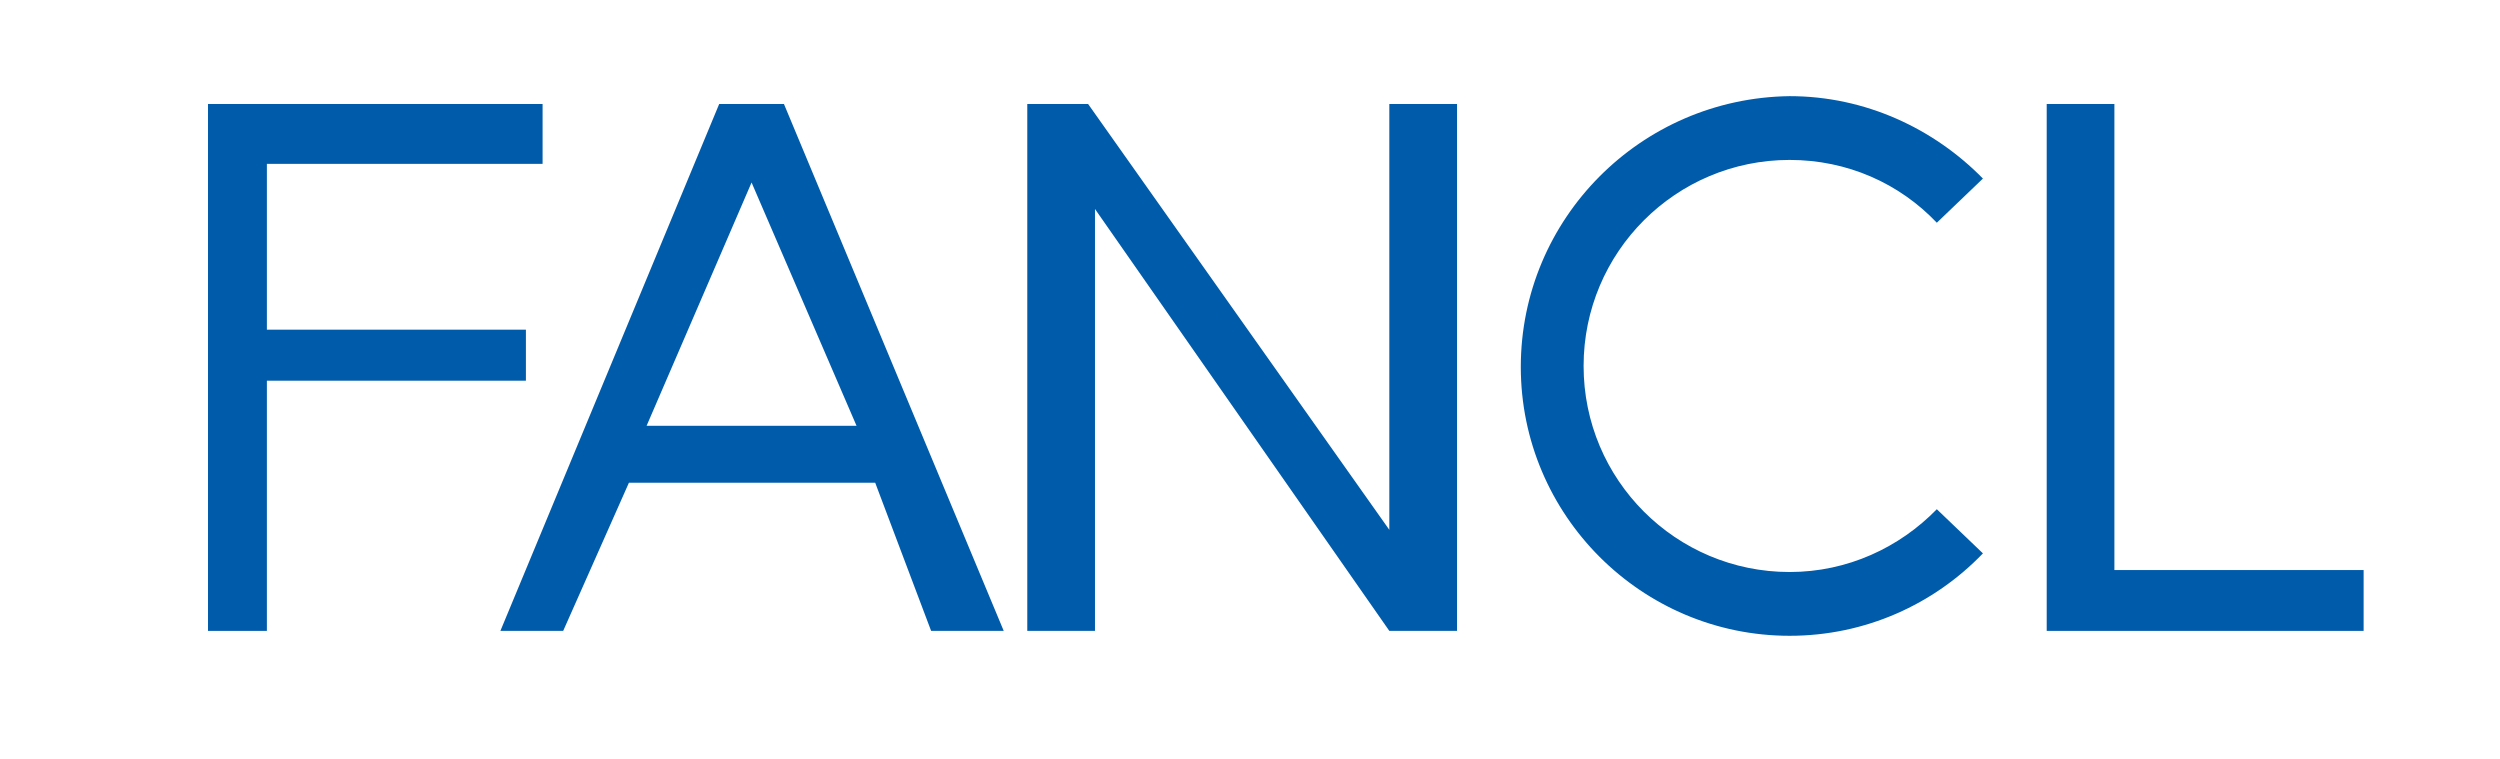 <?xml version="1.0" encoding="utf-8"?>
<!-- Generator: Adobe Illustrator 23.0.3, SVG Export Plug-In . SVG Version: 6.00 Build 0)  -->
<svg version="1.1" id="レイヤー_1" xmlns="http://www.w3.org/2000/svg" xmlns:xlink="http://www.w3.org/1999/xlink" x="0px"
	 y="0px" viewBox="0 0 254.8 77.4" style="enable-background:new 0 0 254.8 77.4;" xml:space="preserve">
<style type="text/css">
	.st0{clip-path:url(#SVGID_2_);}
	.st1{fill:#005BAA;}
	.st2{clip-path:url(#SVGID_4_);}
</style>
<g>
	<defs>
		<rect id="SVGID_1_" width="254.8" height="77.4"/>
	</defs>
	<clipPath id="SVGID_2_">
		<use xlink:href="#SVGID_1_"  style="overflow:visible;"/>
	</clipPath>
	<g class="st0">
		<g>
			<polygon class="st1" points="21.2,10.6 55.3,10.6 55.3,16.7 27.2,16.7 27.2,33.6 53.6,33.6 53.6,38.8 27.2,38.8 27.2,64.3 
				21.2,64.3 			"/>
			<polygon class="st1" points="141.6,64.3 111.6,21.3 111.6,64.3 104.7,64.3 104.7,10.6 110.9,10.6 141.6,54 141.6,10.6 
				148.5,10.6 148.5,64.3 			"/>
			<polygon class="st1" points="215.5,10.6 215.5,58.1 240.9,58.1 240.9,64.3 208.6,64.3 208.6,10.6 			"/>
			<path class="st1" d="M79.9,10.6h-6.6L51,64.3h6.4l6.7-15.1h25.1l5.7,15.1h7.4L79.9,10.6z M65.9,43.4l10.7-24.8l10.7,24.8H65.9z"
				/>
			<path class="st1" d="M155,37.4c0,15.1,12.3,27.4,27.4,27.4c7.7,0,14.7-3.2,19.7-8.4l-4.7-4.5c-3.8,3.9-9.1,6.4-15,6.4
				c-11.6,0-21-9.4-21-21c0-11.6,9.4-21,21-21c5.9,0,11.2,2.4,15,6.4l4.7-4.5c-5-5.1-12-8.4-19.7-8.4C167.2,10,155,22.3,155,37.4"/>
		</g>
		<g>
			<path class="st1" d="M66.3,89.5c-0.4,0-0.6-0.3-0.6-0.7c0-0.4,0.2-0.7,0.6-0.7h21c0.3,0,0.6,0.3,0.6,0.7c0,0.4-0.2,0.7-0.6,0.7
				h-9.1v8.2h8c0.3,0,0.6,0.3,0.6,0.7c0,0.4-0.2,0.7-0.6,0.7h-8v9.5h10c0.4,0,0.6,0.3,0.6,0.7c0,0.4-0.2,0.7-0.6,0.7H65.2
				c-0.4,0-0.6-0.3-0.6-0.7c0-0.4,0.2-0.7,0.6-0.7h4.1V96.2c0-0.4,0.4-0.6,0.8-0.6c0.4,0,0.8,0.2,0.8,0.6v12.3h5.9v-19H66.3z"/>
			<path class="st1" d="M146.8,94.6c0,1.4-0.7,2.1-2.1,2.1h-11c-1.4,0-2.1-0.6-2.1-2.1v-5c0-1.5,0.7-2.1,2.1-2.1h11
				c1.4,0,2.1,0.6,2.1,2.1V94.6z M145.4,89.5c0-0.6-0.3-0.8-0.9-0.8h-10.6c-0.5,0-0.9,0.2-0.9,0.8v5.1c0,0.6,0.3,0.8,0.9,0.8h10.6
				c0.5,0,0.9-0.2,0.9-0.8V89.5z M150.8,108.5c0,1.4-0.7,2-2.1,2h-6.1c-1.4,0-2.1-0.6-2.1-2v-7c0-1.4,0.7-2,2.1-2h6.1
				c1.4,0,2.1,0.6,2.1,2V108.5z M149.4,101.5c0-0.6-0.4-0.8-0.9-0.8h-5.7c-0.5,0-0.9,0.2-0.9,0.8v7c0,0.6,0.3,0.8,0.9,0.8h5.7
				c0.5,0,0.9-0.2,0.9-0.8V101.5z M137.8,108.5c0,1.4-0.7,2-2.1,2h-6.1c-1.4,0-2.1-0.6-2.1-2v-7c0-1.4,0.7-2,2.1-2h6.1
				c1.4,0,2.1,0.6,2.1,2V108.5z M136.4,101.5c0-0.6-0.4-0.8-0.9-0.8h-5.7c-0.5,0-0.9,0.2-0.9,0.8v7c0,0.6,0.3,0.8,0.9,0.8h5.7
				c0.5,0,0.9-0.2,0.9-0.8V101.5z"/>
			<path class="st1" d="M197.6,107.2c0,2.2-1.7,3.9-3.9,3.9c-2.2,0-3.9-1.8-3.9-3.9c0-2.1,1.8-3.9,3.8-3.9
				C195.9,103.3,197.6,105,197.6,107.2z M191.1,107.2c0,1.5,1.2,2.6,2.6,2.6c1.5,0,2.6-1.2,2.6-2.6c0-1.5-1.2-2.6-2.6-2.6
				C192.3,104.5,191.1,105.7,191.1,107.2z"/>
			<g>
				<path class="st1" d="M97.7,90.4h9.9v2.7h-0.1H106h-2c-1.4,0-2,0.5-2,1.9v9.8c0,1.3,0.6,1.9,2,1.9h10.6c1.4,0,2-0.5,2-1.9V95
					c0-1.3-0.6-1.9-2-1.9h-5.5v-2.7h9.8c0.4,0,0.5-0.3,0.5-0.6c0-0.3-0.2-0.6-0.5-0.6h-9.8v-2.4c0-0.3-0.4-0.6-0.8-0.6
					c-0.4,0-0.8,0.2-0.8,0.6v2.4h-9.9c-0.4,0-0.5,0.3-0.5,0.6C97.1,90.1,97.3,90.4,97.7,90.4z M115.3,104.7c0,0.5-0.3,0.7-0.8,0.7
					h-10.3c-0.5,0-0.8-0.2-0.8-0.7v-2.5h12V104.7z M115.3,101.1h-12v-2.9h12V101.1z M115.3,95v2h-12v-2c0-0.5,0.3-0.7,0.8-0.7h10.3
					C115,94.3,115.3,94.5,115.3,95z"/>
				<path class="st1" d="M119,109H99.6c-0.5,0-0.8-0.2-0.8-0.8v-14c0-0.4-0.3-0.6-0.8-0.6c-0.4,0-0.7,0.2-0.7,0.6v14.2
					c0,1.4,0.6,1.9,2,1.9H119c0.4,0,0.5-0.3,0.5-0.7C119.5,109.3,119.3,109,119,109z"/>
			</g>
			<g>
				<path class="st1" d="M161.8,97.7v8c0,1.3,0.6,1.8,2,1.8h13.7c1.3,0,2-0.5,2-1.8v-8c0-1.3-0.6-1.7-2-1.7h-13.7
					C162.5,96,161.8,96.5,161.8,97.7z M178.1,105.7c0,0.5-0.3,0.7-0.8,0.7H164c-0.5,0-0.8-0.2-0.8-0.7v-1.8h14.9V105.7z
					 M178.1,102.8h-14.9v-2.3h14.9V102.8z M177.3,97.1c0.5,0,0.8,0.2,0.8,0.7v1.6h-14.9v-1.6c0-0.5,0.3-0.7,0.8-0.7H177.3z"/>
				<path class="st1" d="M182,90.9h-9.6l0.3-1.2c0.1-0.3,0.2-0.4,0.6-0.4l7.5-1.5c0.2-0.1,0.4-0.3,0.4-0.7c-0.1-0.3-0.4-0.5-0.8-0.5
					c-0.2,0-7.4,1.5-7.4,1.5c-0.8,0.1-1.3,0.4-1.4,1.2l-1.3,5.6c-0.1,0.3,0.2,0.6,0.5,0.6c0.3,0.1,0.6,0,0.7-0.4l0.7-3h4.6v2.8
					c0,0.4,0.3,0.6,0.7,0.6c0.5,0,0.7-0.2,0.7-0.6V92h3.9c0.4,0,0.6-0.2,0.6-0.6C182.6,91.1,182.4,90.9,182,90.9z"/>
				<path class="st1" d="M166.7,108.2l-7.6,2.4c-0.3,0.1-0.4,0.5-0.3,0.8c0.1,0.3,0.4,0.6,0.7,0.5l7.6-2.4c0.3-0.1,0.4-0.5,0.3-0.8
					C167.3,108.3,167,108.1,166.7,108.2z"/>
				<path class="st1" d="M174.4,108.2c-0.3-0.1-0.6,0.1-0.7,0.5c-0.1,0.3,0,0.7,0.3,0.8l7.6,2.4c0.3,0.1,0.6-0.1,0.7-0.5
					c0.1-0.3,0-0.7-0.3-0.8L174.4,108.2z"/>
				<path class="st1" d="M159.5,96.8c0.3,0.1,0.7,0,0.8-0.4l1-4.4h4.1v2.8c0,0.4,0.3,0.6,0.7,0.6c0.5,0,0.7-0.2,0.7-0.6V92h2.9
					c0.4,0,0.6-0.2,0.6-0.6c0-0.3-0.2-0.6-0.6-0.6h-8l0.3-1.3c0.1-0.2,0.2-0.3,0.5-0.4l6.8-1.4c0.3-0.1,0.5-0.3,0.5-0.5
					c0-0.1,0-0.2-0.1-0.3c-0.1-0.3-0.3-0.5-0.7-0.4L162,88c-0.8,0.1-1.3,0.4-1.5,1.2l-1.6,7C158.9,96.5,159.1,96.8,159.5,96.8z"/>
			</g>
		</g>
	</g>
</g>
<g>
	<defs>
		<rect id="SVGID_3_" x="-78.3" y="-48" width="385.7" height="169.3"/>
	</defs>
	<clipPath id="SVGID_4_">
		<use xlink:href="#SVGID_3_"  style="overflow:visible;"/>
	</clipPath>
	<g class="st2">
		<g>
			<polygon class="st1" points="787.7,34.1 821.8,34.1 821.8,40.2 793.7,40.2 793.7,57.2 820.1,57.2 820.1,62.3 793.7,62.3 
				793.7,87.8 787.7,87.8 			"/>
			<polygon class="st1" points="908,87.8 878,44.8 878,87.8 871.1,87.8 871.1,34.1 877.4,34.1 908,77.5 908,34.1 915,34.1 915,87.8 
							"/>
			<polygon class="st1" points="981.9,34.1 981.9,81.7 1007.4,81.7 1007.4,87.8 975,87.8 975,34.1 			"/>
			<path class="st1" d="M846.4,34.1h-6.6l-22.3,53.6h6.4l6.7-15.1h25.1l5.7,15.1h7.4L846.4,34.1z M832.4,66.9l10.7-24.8l10.7,24.8
				H832.4z"/>
			<path class="st1" d="M921.4,60.9c0,15.1,12.3,27.4,27.4,27.4c7.7,0,14.7-3.2,19.7-8.4l-4.7-4.5c-3.8,3.9-9.1,6.4-15,6.4
				c-11.6,0-21-9.4-21-21c0-11.6,9.4-21,21-21c5.9,0,11.2,2.4,15,6.4l4.7-4.5c-5-5.1-11.9-8.4-19.7-8.4
				C933.7,33.5,921.4,45.8,921.4,60.9"/>
		</g>
		<g>
			<path class="st1" d="M1027,51.4c-0.4,0-0.6-0.3-0.6-0.7c0-0.4,0.2-0.7,0.6-0.7h21c0.3,0,0.6,0.3,0.6,0.7c0,0.4-0.2,0.7-0.6,0.7
				h-9.1v8.2h8c0.3,0,0.6,0.3,0.6,0.7s-0.2,0.7-0.6,0.7h-8v9.5h10c0.4,0,0.6,0.3,0.6,0.7c0,0.4-0.2,0.7-0.6,0.7h-23.1
				c-0.4,0-0.6-0.3-0.6-0.7c0-0.4,0.2-0.7,0.6-0.7h4.1V58.2c0-0.4,0.4-0.6,0.8-0.6c0.4,0,0.8,0.2,0.8,0.6v12.3h5.9v-19H1027z"/>
			<path class="st1" d="M1107.4,56.5c0,1.4-0.7,2.1-2.1,2.1h-11c-1.4,0-2.1-0.6-2.1-2.1v-5c0-1.5,0.7-2.1,2.1-2.1h11
				c1.4,0,2.1,0.6,2.1,2.1V56.5z M1106,51.4c0-0.6-0.3-0.8-0.9-0.8h-10.6c-0.5,0-0.9,0.2-0.9,0.8v5.1c0,0.6,0.3,0.8,0.9,0.8h10.6
				c0.5,0,0.9-0.2,0.9-0.8V51.4z M1111.5,70.5c0,1.4-0.7,2-2.1,2h-6.1c-1.4,0-2.1-0.6-2.1-2v-7c0-1.4,0.7-2,2.1-2h6.1
				c1.4,0,2.1,0.6,2.1,2V70.5z M1110.1,63.4c0-0.6-0.3-0.8-0.9-0.8h-5.7c-0.5,0-0.9,0.2-0.9,0.8v7c0,0.6,0.3,0.8,0.9,0.8h5.7
				c0.5,0,0.9-0.2,0.9-0.8V63.4z M1098.5,70.5c0,1.4-0.7,2-2.1,2h-6.1c-1.4,0-2.1-0.6-2.1-2v-7c0-1.4,0.7-2,2.1-2h6.1
				c1.4,0,2.1,0.6,2.1,2V70.5z M1097.1,63.4c0-0.6-0.4-0.8-0.9-0.8h-5.7c-0.5,0-0.9,0.2-0.9,0.8v7c0,0.6,0.4,0.8,0.9,0.8h5.7
				c0.5,0,0.9-0.2,0.9-0.8V63.4z"/>
			<path class="st1" d="M1158.2,69.1c0,2.2-1.7,3.9-3.9,3.9c-2.2,0-3.9-1.7-3.9-3.9c0-2.1,1.8-3.9,3.8-3.9
				C1156.5,65.2,1158.2,66.9,1158.2,69.1z M1151.7,69.1c0,1.5,1.2,2.6,2.6,2.6c1.5,0,2.6-1.2,2.6-2.6c0-1.5-1.2-2.6-2.6-2.6
				C1152.9,66.5,1151.7,67.7,1151.7,69.1z"/>
			<g>
				<path class="st1" d="M1058.3,52.3h9.9v2.7h-0.1h-1.4h-2c-1.4,0-2,0.5-2,1.9v9.8c0,1.3,0.6,1.9,2,1.9h10.6c1.4,0,2-0.5,2-1.9
					v-9.8c0-1.3-0.6-1.9-2-1.9h-5.5v-2.7h9.8c0.4,0,0.5-0.3,0.5-0.6c0-0.4-0.2-0.6-0.5-0.6h-9.8v-2.4c0-0.3-0.4-0.6-0.8-0.6
					c-0.4,0-0.8,0.2-0.8,0.6V51h-9.9c-0.3,0-0.5,0.3-0.5,0.6C1057.8,52,1058,52.3,1058.3,52.3z M1075.9,66.7c0,0.5-0.3,0.7-0.8,0.7
					h-10.3c-0.5,0-0.8-0.2-0.8-0.7v-2.5h12V66.7z M1075.9,63.1h-12v-2.9h12V63.1z M1075.9,57v2h-12v-2c0-0.5,0.3-0.7,0.8-0.7h10.3
					C1075.6,56.3,1075.9,56.5,1075.9,57z"/>
				<path class="st1" d="M1079.6,70.9h-19.4c-0.5,0-0.8-0.2-0.8-0.8v-14c0-0.4-0.3-0.6-0.8-0.6c-0.4,0-0.7,0.2-0.7,0.6v14.2
					c0,1.4,0.6,1.9,2,1.9h19.7c0.3,0,0.5-0.3,0.5-0.7C1080.1,71.2,1079.9,70.9,1079.6,70.9z"/>
			</g>
			<g>
				<path class="st1" d="M1122.5,59.7v8c0,1.3,0.6,1.8,2,1.8h13.7c1.3,0,2-0.5,2-1.8v-8c0-1.3-0.6-1.7-2-1.7h-13.7
					C1123.1,57.9,1122.5,58.4,1122.5,59.7z M1138.8,67.7c0,0.5-0.3,0.7-0.8,0.7h-13.3c-0.5,0-0.8-0.2-0.8-0.7v-1.8h14.9V67.7z
					 M1138.8,64.7h-14.9v-2.3h14.9V64.7z M1137.9,59.1c0.5,0,0.8,0.2,0.8,0.7v1.6h-14.9v-1.6c0-0.5,0.3-0.7,0.8-0.7H1137.9z"/>
				<path class="st1" d="M1142.7,52.8h-9.6l0.3-1.2c0.1-0.3,0.2-0.4,0.6-0.4l7.5-1.5c0.2-0.1,0.4-0.3,0.4-0.7
					c-0.1-0.3-0.4-0.5-0.8-0.5c-0.2,0-7.4,1.5-7.4,1.5c-0.8,0.1-1.3,0.4-1.4,1.2l-1.3,5.6c-0.1,0.3,0.2,0.6,0.5,0.6
					c0.3,0.1,0.6,0,0.7-0.4l0.7-3h4.6v2.8c0,0.4,0.3,0.6,0.7,0.6c0.5,0,0.7-0.2,0.7-0.6V54h3.9c0.3,0,0.6-0.2,0.6-0.6
					C1143.2,53.1,1143,52.8,1142.7,52.8z"/>
				<path class="st1" d="M1127.3,70.1l-7.6,2.4c-0.3,0.1-0.4,0.5-0.3,0.8c0.1,0.3,0.4,0.6,0.7,0.5l7.6-2.4c0.3-0.1,0.4-0.5,0.3-0.8
					C1127.9,70.2,1127.7,70,1127.3,70.1z"/>
				<path class="st1" d="M1135,70.1c-0.3-0.1-0.6,0.1-0.7,0.5c-0.1,0.3,0,0.7,0.3,0.8l7.6,2.4c0.3,0.1,0.6-0.1,0.7-0.5
					c0.1-0.3,0-0.7-0.3-0.8L1135,70.1z"/>
				<path class="st1" d="M1120.1,58.8c0.3,0.1,0.7,0,0.8-0.4l1-4.4h4.1v2.8c0,0.4,0.3,0.6,0.7,0.6c0.5,0,0.7-0.2,0.7-0.6V54h2.9
					c0.4,0,0.6-0.2,0.6-0.6c0-0.3-0.2-0.6-0.6-0.6h-8l0.3-1.3c0.1-0.2,0.2-0.3,0.5-0.4l6.8-1.4c0.4-0.1,0.5-0.3,0.5-0.5
					c0-0.1,0-0.2-0.1-0.3c-0.1-0.3-0.3-0.5-0.7-0.4l-6.8,1.4c-0.8,0.1-1.3,0.4-1.5,1.2l-1.6,7C1119.5,58.5,1119.8,58.7,1120.1,58.8z
					"/>
			</g>
		</g>
	</g>
</g>
</svg>
